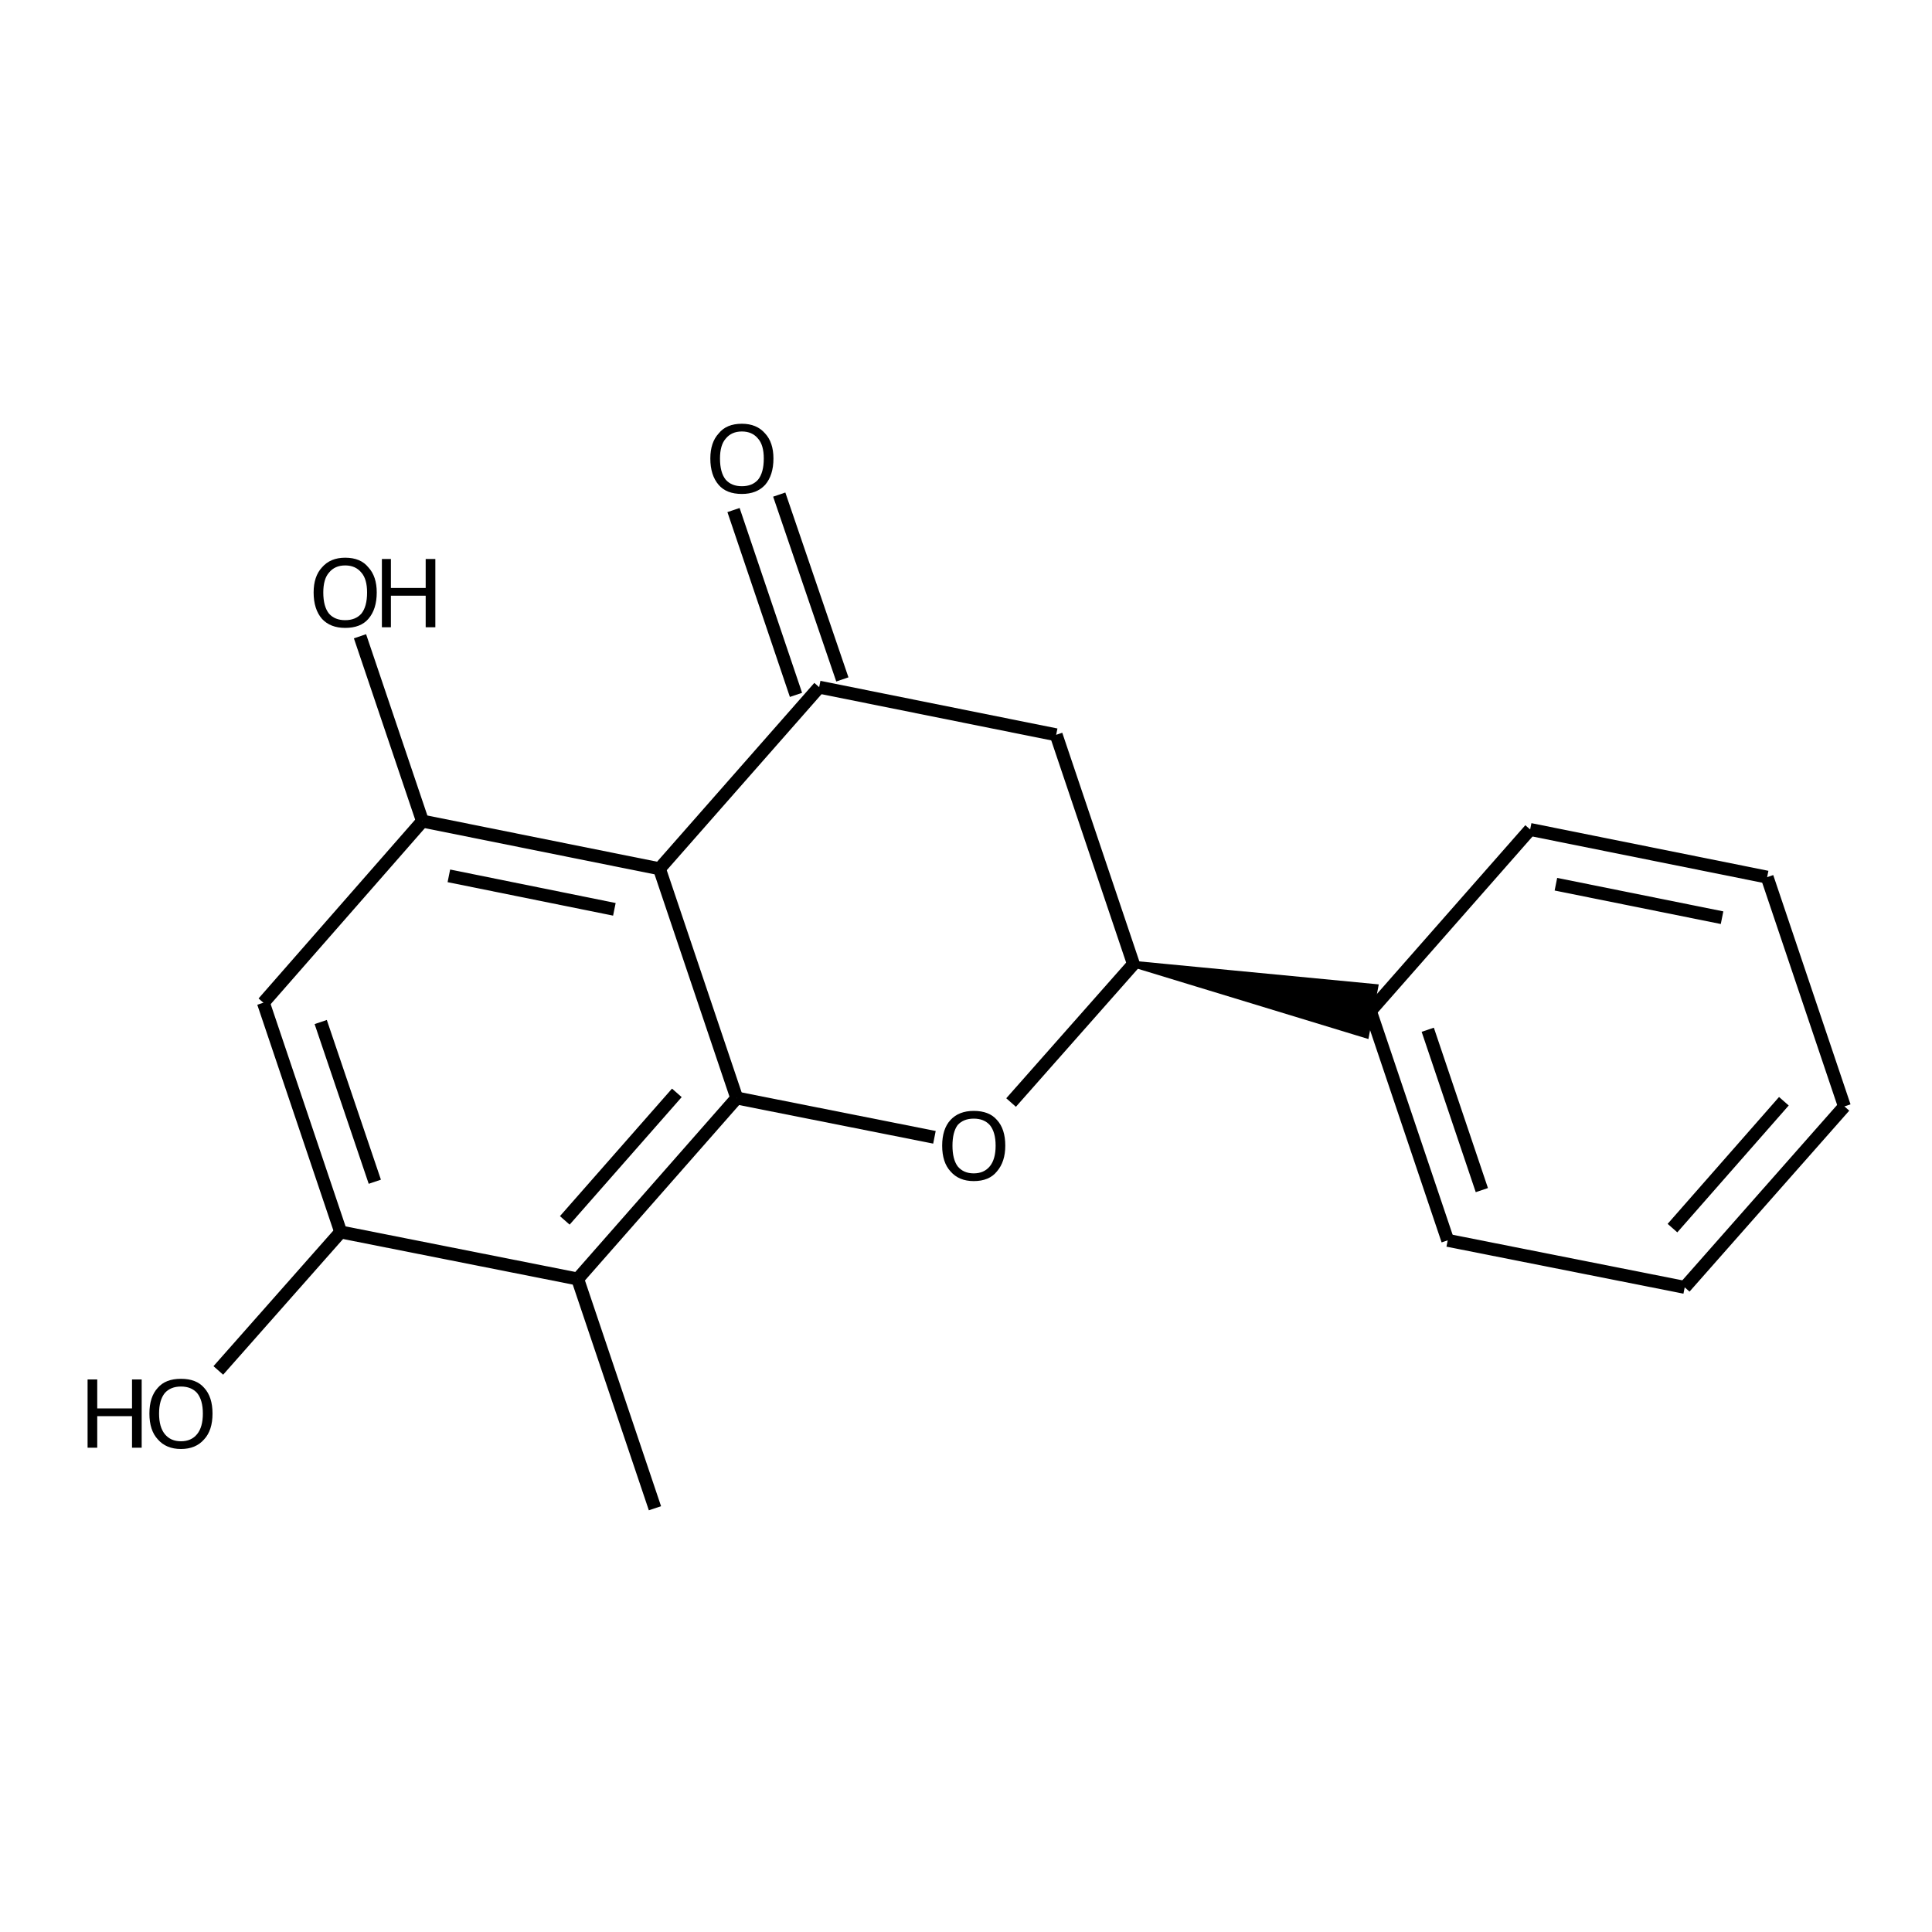 <?xml version='1.0' encoding='iso-8859-1'?>
<svg version='1.1' baseProfile='full'
              xmlns='http://www.w3.org/2000/svg'
                      xmlns:rdkit='http://www.rdkit.org/xml'
                      xmlns:xlink='http://www.w3.org/1999/xlink'
                  xml:space='preserve'
width='300px' height='300px' viewBox='0 0 300 300'>
<!-- END OF HEADER -->
<path class='bond-0 atom-0 atom-1' d='M 33.9,212.8 L 52.9,191.3' style='fill:none;fill-rule:evenodd;stroke:#000000;stroke-width:2.0px;stroke-linecap:butt;stroke-linejoin:miter;stroke-opacity:1' />
<path class='bond-1 atom-1 atom-2' d='M 52.9,191.3 L 40.9,155.7' style='fill:none;fill-rule:evenodd;stroke:#000000;stroke-width:2.0px;stroke-linecap:butt;stroke-linejoin:miter;stroke-opacity:1' />
<path class='bond-1 atom-1 atom-2' d='M 58.2,183.5 L 49.8,158.7' style='fill:none;fill-rule:evenodd;stroke:#000000;stroke-width:2.0px;stroke-linecap:butt;stroke-linejoin:miter;stroke-opacity:1' />
<path class='bond-2 atom-2 atom-3' d='M 40.9,155.7 L 65.6,127.5' style='fill:none;fill-rule:evenodd;stroke:#000000;stroke-width:2.0px;stroke-linecap:butt;stroke-linejoin:miter;stroke-opacity:1' />
<path class='bond-3 atom-3 atom-4' d='M 65.6,127.5 L 55.9,98.8' style='fill:none;fill-rule:evenodd;stroke:#000000;stroke-width:2.0px;stroke-linecap:butt;stroke-linejoin:miter;stroke-opacity:1' />
<path class='bond-4 atom-3 atom-5' d='M 65.6,127.5 L 102.4,134.9' style='fill:none;fill-rule:evenodd;stroke:#000000;stroke-width:2.0px;stroke-linecap:butt;stroke-linejoin:miter;stroke-opacity:1' />
<path class='bond-4 atom-3 atom-5' d='M 69.7,136.0 L 95.4,141.2' style='fill:none;fill-rule:evenodd;stroke:#000000;stroke-width:2.0px;stroke-linecap:butt;stroke-linejoin:miter;stroke-opacity:1' />
<path class='bond-5 atom-5 atom-6' d='M 102.4,134.9 L 114.4,170.5' style='fill:none;fill-rule:evenodd;stroke:#000000;stroke-width:2.0px;stroke-linecap:butt;stroke-linejoin:miter;stroke-opacity:1' />
<path class='bond-6 atom-6 atom-7' d='M 114.4,170.5 L 89.7,198.6' style='fill:none;fill-rule:evenodd;stroke:#000000;stroke-width:2.0px;stroke-linecap:butt;stroke-linejoin:miter;stroke-opacity:1' />
<path class='bond-6 atom-6 atom-7' d='M 105.1,169.7 L 87.7,189.5' style='fill:none;fill-rule:evenodd;stroke:#000000;stroke-width:2.0px;stroke-linecap:butt;stroke-linejoin:miter;stroke-opacity:1' />
<path class='bond-7 atom-7 atom-8' d='M 89.7,198.6 L 101.7,234.2' style='fill:none;fill-rule:evenodd;stroke:#000000;stroke-width:2.0px;stroke-linecap:butt;stroke-linejoin:miter;stroke-opacity:1' />
<path class='bond-8 atom-6 atom-9' d='M 114.4,170.5 L 145.1,176.6' style='fill:none;fill-rule:evenodd;stroke:#000000;stroke-width:2.0px;stroke-linecap:butt;stroke-linejoin:miter;stroke-opacity:1' />
<path class='bond-9 atom-9 atom-10' d='M 157.0,171.2 L 176.0,149.7' style='fill:none;fill-rule:evenodd;stroke:#000000;stroke-width:2.0px;stroke-linecap:butt;stroke-linejoin:miter;stroke-opacity:1' />
<path class='bond-10 atom-10 atom-11' d='M 176.0,149.7 L 164.0,114.1' style='fill:none;fill-rule:evenodd;stroke:#000000;stroke-width:2.0px;stroke-linecap:butt;stroke-linejoin:miter;stroke-opacity:1' />
<path class='bond-11 atom-11 atom-12' d='M 164.0,114.1 L 127.2,106.7' style='fill:none;fill-rule:evenodd;stroke:#000000;stroke-width:2.0px;stroke-linecap:butt;stroke-linejoin:miter;stroke-opacity:1' />
<path class='bond-12 atom-12 atom-13' d='M 123.6,107.9 L 113.9,79.2' style='fill:none;fill-rule:evenodd;stroke:#000000;stroke-width:2.0px;stroke-linecap:butt;stroke-linejoin:miter;stroke-opacity:1' />
<path class='bond-12 atom-12 atom-13' d='M 130.8,105.5 L 121.0,76.8' style='fill:none;fill-rule:evenodd;stroke:#000000;stroke-width:2.0px;stroke-linecap:butt;stroke-linejoin:miter;stroke-opacity:1' />
<path class='bond-13 atom-10 atom-14' d='M 176.0,149.7 L 213.5,153.3 L 212.1,160.7 Z' style='fill:#000000;fill-rule:evenodd;fill-opacity:1;stroke:#000000;stroke-width:1.0px;stroke-linecap:butt;stroke-linejoin:miter;stroke-opacity:1;' />
<path class='bond-14 atom-14 atom-15' d='M 212.8,157.0 L 224.8,192.6' style='fill:none;fill-rule:evenodd;stroke:#000000;stroke-width:2.0px;stroke-linecap:butt;stroke-linejoin:miter;stroke-opacity:1' />
<path class='bond-14 atom-14 atom-15' d='M 221.7,159.9 L 230.1,184.8' style='fill:none;fill-rule:evenodd;stroke:#000000;stroke-width:2.0px;stroke-linecap:butt;stroke-linejoin:miter;stroke-opacity:1' />
<path class='bond-15 atom-15 atom-16' d='M 224.8,192.6 L 261.6,199.9' style='fill:none;fill-rule:evenodd;stroke:#000000;stroke-width:2.0px;stroke-linecap:butt;stroke-linejoin:miter;stroke-opacity:1' />
<path class='bond-16 atom-16 atom-17' d='M 261.6,199.9 L 286.4,171.8' style='fill:none;fill-rule:evenodd;stroke:#000000;stroke-width:2.0px;stroke-linecap:butt;stroke-linejoin:miter;stroke-opacity:1' />
<path class='bond-16 atom-16 atom-17' d='M 259.7,190.7 L 277.0,171.0' style='fill:none;fill-rule:evenodd;stroke:#000000;stroke-width:2.0px;stroke-linecap:butt;stroke-linejoin:miter;stroke-opacity:1' />
<path class='bond-17 atom-17 atom-18' d='M 286.4,171.8 L 274.4,136.2' style='fill:none;fill-rule:evenodd;stroke:#000000;stroke-width:2.0px;stroke-linecap:butt;stroke-linejoin:miter;stroke-opacity:1' />
<path class='bond-18 atom-18 atom-19' d='M 274.4,136.2 L 237.6,128.8' style='fill:none;fill-rule:evenodd;stroke:#000000;stroke-width:2.0px;stroke-linecap:butt;stroke-linejoin:miter;stroke-opacity:1' />
<path class='bond-18 atom-18 atom-19' d='M 267.4,142.5 L 241.6,137.3' style='fill:none;fill-rule:evenodd;stroke:#000000;stroke-width:2.0px;stroke-linecap:butt;stroke-linejoin:miter;stroke-opacity:1' />
<path class='bond-19 atom-7 atom-1' d='M 89.7,198.6 L 52.9,191.3' style='fill:none;fill-rule:evenodd;stroke:#000000;stroke-width:2.0px;stroke-linecap:butt;stroke-linejoin:miter;stroke-opacity:1' />
<path class='bond-20 atom-19 atom-14' d='M 237.6,128.8 L 212.8,157.0' style='fill:none;fill-rule:evenodd;stroke:#000000;stroke-width:2.0px;stroke-linecap:butt;stroke-linejoin:miter;stroke-opacity:1' />
<path class='bond-21 atom-12 atom-5' d='M 127.2,106.7 L 102.4,134.9' style='fill:none;fill-rule:evenodd;stroke:#000000;stroke-width:2.0px;stroke-linecap:butt;stroke-linejoin:miter;stroke-opacity:1' />
<path class='atom-0' d='M 13.6 214.2
L 15.1 214.2
L 15.1 218.7
L 20.5 218.7
L 20.5 214.2
L 22.0 214.2
L 22.0 224.8
L 20.5 224.8
L 20.5 219.9
L 15.1 219.9
L 15.1 224.8
L 13.6 224.8
L 13.6 214.2
' fill='#000000'/>
<path class='atom-0' d='M 23.2 219.5
Q 23.2 216.9, 24.5 215.5
Q 25.7 214.1, 28.1 214.1
Q 30.5 214.1, 31.7 215.5
Q 33.0 216.9, 33.0 219.5
Q 33.0 222.1, 31.7 223.5
Q 30.4 225.0, 28.1 225.0
Q 25.8 225.0, 24.5 223.5
Q 23.2 222.1, 23.2 219.5
M 28.1 223.8
Q 29.7 223.8, 30.6 222.7
Q 31.5 221.6, 31.5 219.5
Q 31.5 217.4, 30.6 216.3
Q 29.7 215.3, 28.1 215.3
Q 26.5 215.3, 25.6 216.3
Q 24.7 217.4, 24.7 219.5
Q 24.7 221.6, 25.6 222.7
Q 26.5 223.8, 28.1 223.8
' fill='#000000'/>
<path class='atom-4' d='M 48.7 92.0
Q 48.7 89.5, 50.0 88.1
Q 51.3 86.6, 53.6 86.6
Q 56.0 86.6, 57.2 88.1
Q 58.5 89.5, 58.5 92.0
Q 58.5 94.6, 57.2 96.1
Q 56.0 97.5, 53.6 97.5
Q 51.3 97.5, 50.0 96.1
Q 48.7 94.6, 48.7 92.0
M 53.6 96.3
Q 55.2 96.3, 56.1 95.3
Q 57.0 94.2, 57.0 92.0
Q 57.0 89.9, 56.1 88.9
Q 55.2 87.8, 53.6 87.8
Q 52.0 87.8, 51.1 88.9
Q 50.2 89.9, 50.2 92.0
Q 50.2 94.2, 51.1 95.3
Q 52.0 96.3, 53.6 96.3
' fill='#000000'/>
<path class='atom-4' d='M 59.3 86.8
L 60.7 86.8
L 60.7 91.3
L 66.1 91.3
L 66.1 86.8
L 67.6 86.8
L 67.6 97.4
L 66.1 97.4
L 66.1 92.5
L 60.7 92.5
L 60.7 97.4
L 59.3 97.4
L 59.3 86.8
' fill='#000000'/>
<path class='atom-9' d='M 146.3 177.9
Q 146.3 175.3, 147.6 173.9
Q 148.9 172.5, 151.2 172.5
Q 153.6 172.5, 154.8 173.9
Q 156.1 175.3, 156.1 177.9
Q 156.1 180.4, 154.8 181.9
Q 153.6 183.4, 151.2 183.4
Q 148.9 183.4, 147.6 181.9
Q 146.3 180.5, 146.3 177.9
M 151.2 182.2
Q 152.8 182.2, 153.7 181.1
Q 154.6 180.0, 154.6 177.9
Q 154.6 175.8, 153.7 174.7
Q 152.8 173.7, 151.2 173.7
Q 149.6 173.7, 148.7 174.7
Q 147.9 175.8, 147.9 177.9
Q 147.9 180.0, 148.7 181.1
Q 149.6 182.2, 151.2 182.2
' fill='#000000'/>
<path class='atom-13' d='M 110.3 71.2
Q 110.3 68.7, 111.6 67.3
Q 112.8 65.8, 115.2 65.8
Q 117.5 65.8, 118.8 67.3
Q 120.1 68.7, 120.1 71.2
Q 120.1 73.8, 118.8 75.3
Q 117.5 76.7, 115.2 76.7
Q 112.8 76.7, 111.6 75.3
Q 110.3 73.8, 110.3 71.2
M 115.2 75.5
Q 116.8 75.5, 117.7 74.5
Q 118.6 73.4, 118.6 71.2
Q 118.6 69.1, 117.7 68.1
Q 116.8 67.0, 115.2 67.0
Q 113.6 67.0, 112.7 68.1
Q 111.8 69.1, 111.8 71.2
Q 111.8 73.4, 112.7 74.5
Q 113.6 75.5, 115.2 75.5
' fill='#000000'/>
</svg>
